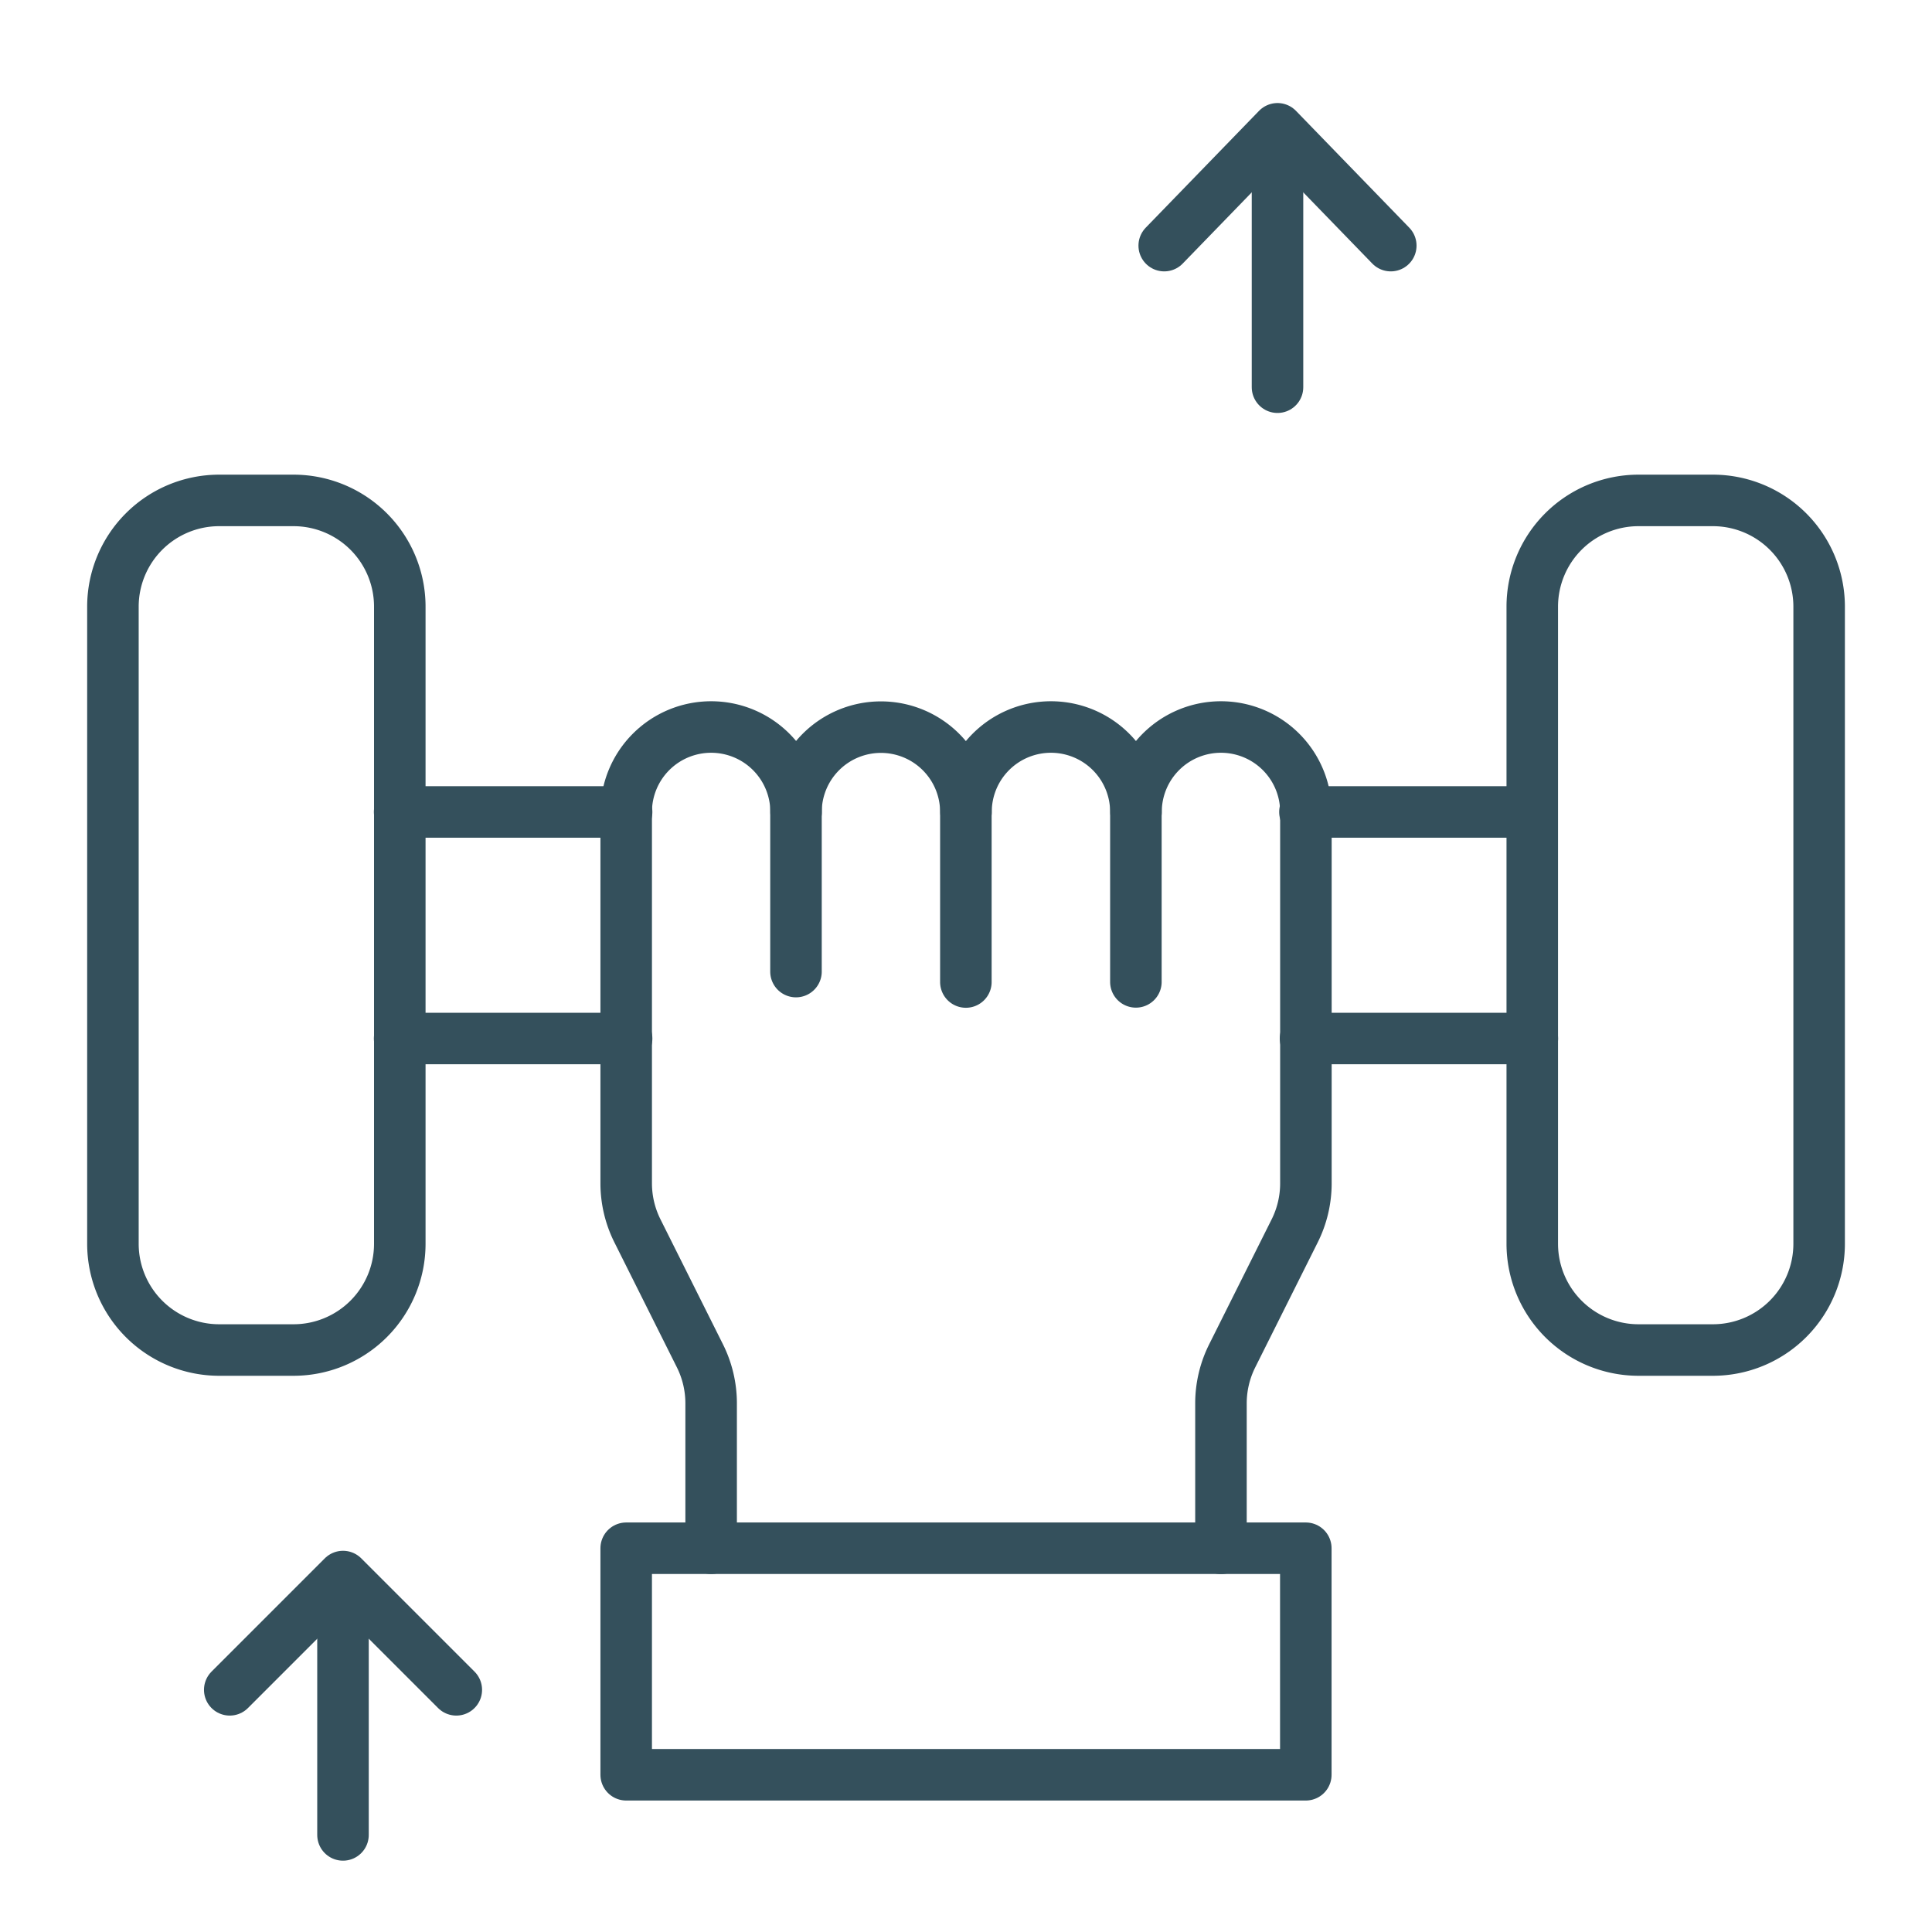 <svg xmlns="http://www.w3.org/2000/svg" width="60" height="60" viewBox="0 0 60 60">
  <g id="Group_162974" data-name="Group 162974" transform="translate(-1225.038 -3988.098)">
    <g id="Rectangle_1766" data-name="Rectangle 1766" transform="translate(1225.038 3988.098)" fill="#34505c" stroke="#707070" stroke-width="1" opacity="0">
      <rect width="60" height="60" stroke="none"/>
      <rect x="0.5" y="0.5" width="59" height="59" fill="none"/>
    </g>
    <g id="weight-lifting" transform="translate(1217.545 3981.098)">
      <path id="Path_12617" data-name="Path 12617" d="M16.606,144.126H14.3a3.3,3.3,0,0,1-3.3-3.3V121.041a3.3,3.3,0,0,1,3.3-3.3h2.309a3.3,3.3,0,0,1,3.3,3.3v19.787A3.3,3.3,0,0,1,16.606,144.126Z" transform="translate(0 -95.2)" fill="none" stroke="#34505c" stroke-linecap="round" stroke-linejoin="round" stroke-width="1.6"/>
      <path id="Path_12618" data-name="Path 12618" d="M424.261,144.126h-2.309a3.3,3.3,0,0,1-3.3-3.3V121.041a3.3,3.3,0,0,1,3.3-3.3h2.309a3.3,3.3,0,0,1,3.3,3.3v19.787A3.3,3.3,0,0,1,424.261,144.126Z" transform="translate(-363.573 -95.2)" fill="none" stroke="#34505c" stroke-linecap="round" stroke-linejoin="round" stroke-width="1.6"/>
      <line id="Line_1530" data-name="Line 1530" x2="7.049" transform="translate(19.904 32.216)" fill="none" stroke="#34505c" stroke-linecap="round" stroke-linejoin="round" stroke-width="1.6"/>
      <line id="Line_1531" data-name="Line 1531" x1="7.049" transform="translate(19.904 39.252)" fill="none" stroke="#34505c" stroke-linecap="round" stroke-linejoin="round" stroke-width="1.6"/>
      <line id="Line_1532" data-name="Line 1532" x1="7.044" transform="translate(48.037 39.252)" fill="none" stroke="#34505c" stroke-linecap="round" stroke-linejoin="round" stroke-width="1.6"/>
      <line id="Line_1533" data-name="Line 1533" x2="6.789" transform="translate(48.019 32.216)" fill="none" stroke="#34505c" stroke-linecap="round" stroke-linejoin="round" stroke-width="1.6"/>
      <path id="Path_12619" data-name="Path 12619" d="M256,185.443a2.638,2.638,0,0,1,2.638-2.638h0a2.638,2.638,0,0,1,2.638,2.638v5.277" transform="translate(-218.507 -153.227)" fill="none" stroke="#34505c" stroke-linecap="round" stroke-linejoin="round" stroke-width="1.6"/>
      <path id="Path_12620" data-name="Path 12620" d="M161.044,208.31v-4.5a3.3,3.3,0,0,0-.348-1.475l-1.942-3.884a3.3,3.3,0,0,1-.348-1.475V185.444a2.638,2.638,0,0,1,2.638-2.638h0a2.638,2.638,0,0,1,2.638,2.638" transform="translate(-131.466 -153.228)" fill="none" stroke="#34505c" stroke-linecap="round" stroke-linejoin="round" stroke-width="1.6"/>
      <path id="Path_12621" data-name="Path 12621" d="M304.8,185.443a2.638,2.638,0,0,1,2.638-2.638h0a2.638,2.638,0,0,1,2.638,2.638v11.534a3.3,3.3,0,0,1-.348,1.475l-1.942,3.884a3.3,3.3,0,0,0-.348,1.475v4.5" transform="translate(-262.027 -153.227)" fill="none" stroke="#34505c" stroke-linecap="round" stroke-linejoin="round" stroke-width="1.6"/>
      <path id="Path_12622" data-name="Path 12622" d="M207.2,190.4v-4.953a2.638,2.638,0,0,1,2.638-2.638h0a2.638,2.638,0,0,1,2.638,2.638v5.277" transform="translate(-174.987 -153.227)" fill="none" stroke="#34505c" stroke-linecap="round" stroke-linejoin="round" stroke-width="1.6"/>
      <path id="Path_12623" data-name="Path 12623" d="M44.548,430.306l3.518-3.518,3.518,3.518" transform="translate(-29.92 -370.827)" fill="none" stroke="#34505c" stroke-linecap="round" stroke-linejoin="round" stroke-width="1.6"/>
      <line id="Line_1534" data-name="Line 1534" y2="7.99" transform="translate(18.145 55.995)" fill="none" stroke="#34505c" stroke-linecap="round" stroke-linejoin="round" stroke-width="1.6"/>
      <path id="Path_12624" data-name="Path 12624" d="M312.93,14.628,316.448,11l3.518,3.628" transform="translate(-269.281)" fill="none" stroke="#34505c" stroke-linecap="round" stroke-linejoin="round" stroke-width="1.6"/>
      <line id="Line_1535" data-name="Line 1535" y2="7.958" transform="translate(47.167 11.067)" fill="none" stroke="#34505c" stroke-linecap="round" stroke-linejoin="round" stroke-width="1.6"/>
      <rect id="Rectangle_1774" data-name="Rectangle 1774" width="21.106" height="7.035" transform="translate(26.94 55.082)" fill="none" stroke="#34505c" stroke-linecap="round" stroke-linejoin="round" stroke-width="1.6"/>
    </g>
  </g>
</svg>
